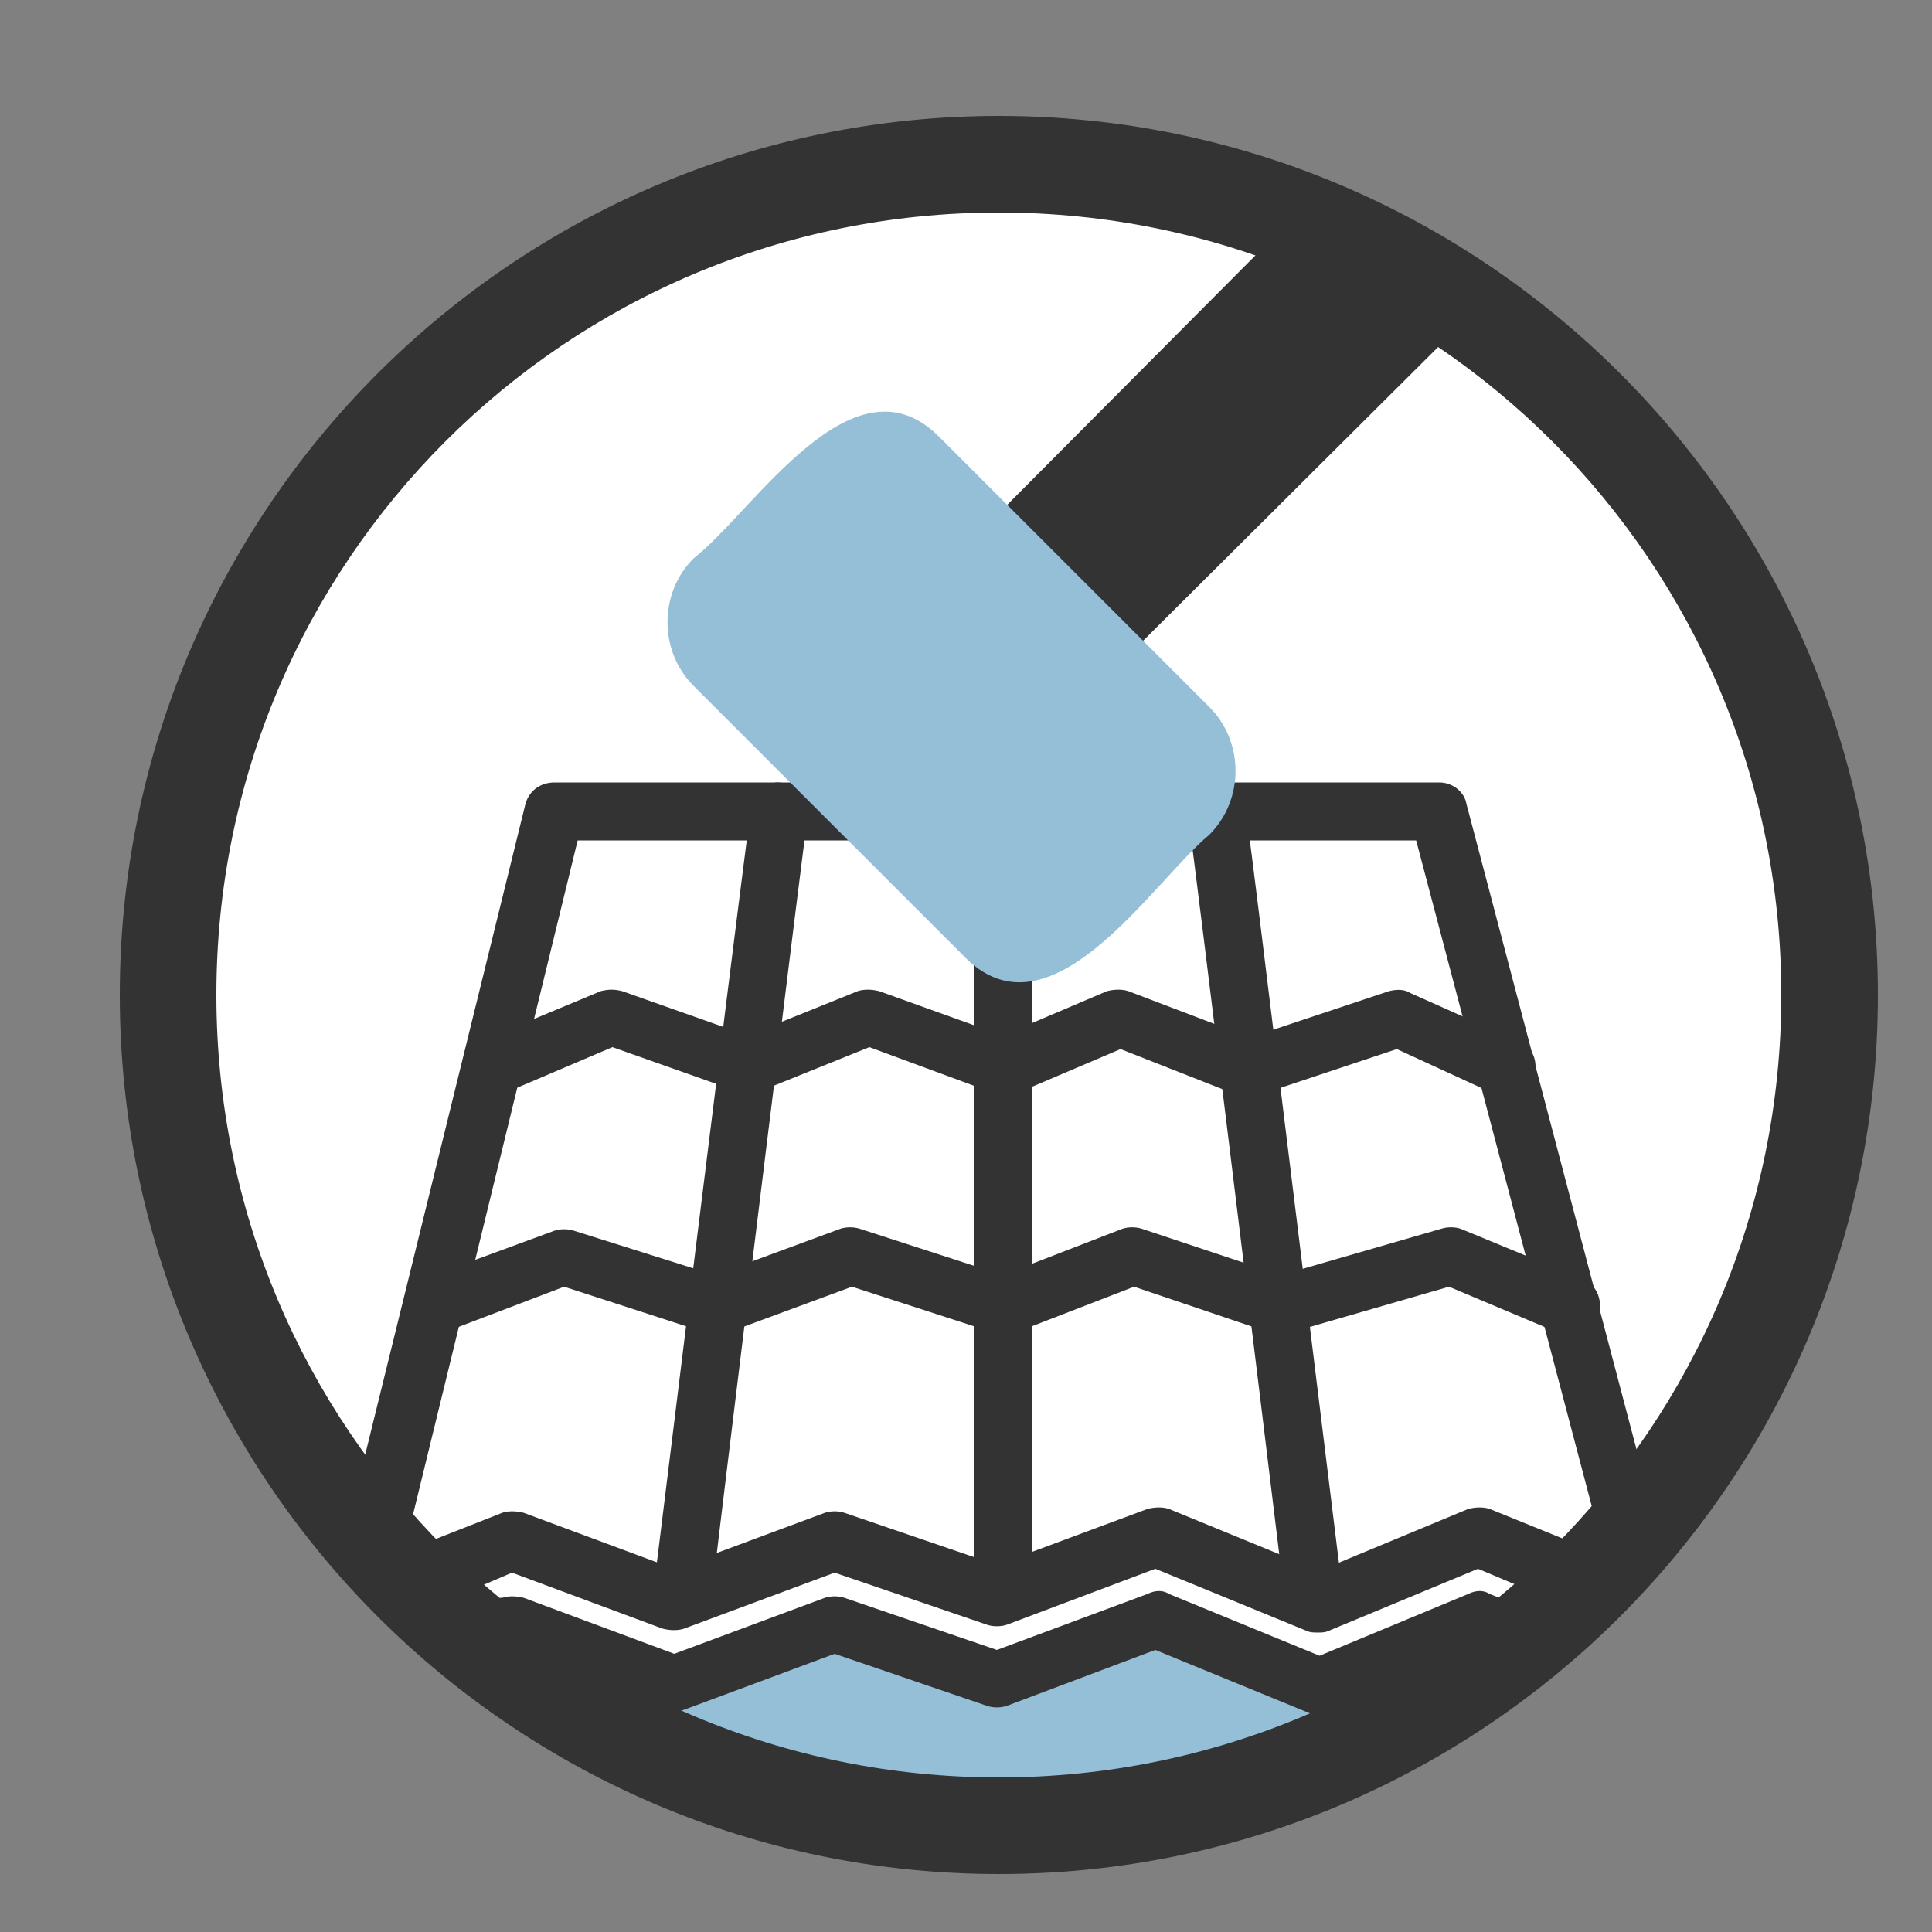 <?xml version="1.0" encoding="utf-8"?>
<!-- Generator: Adobe Illustrator 26.0.1, SVG Export Plug-In . SVG Version: 6.00 Build 0)  -->
<svg version="1.1" id="Слой_1" xmlns="http://www.w3.org/2000/svg" xmlns:xlink="http://www.w3.org/1999/xlink" x="0px" y="0px"
	 viewBox="0 0 100 100" style="enable-background:new 0 0 100 100;" xml:space="preserve">
<rect x="0" y="0" width="100" height="100" fill="#808080" stroke="none"/>
<style type="text/css">
	.st0{fill:#FFFFFF;}
	.st1{clip-path:url(#SVGID_00000136413305757305599210000001035647040438759089_);}
	.st2{fill:#333333;}
	.st3{fill:#94BFD6;}
</style>
<g id="сайт">
	<circle class="st0" cx="51.7" cy="51.5" r="43"/>
	<g>
		<defs>
			<circle id="SVGID_1_" cx="51.7" cy="51.5" r="43"/>
		</defs>
		<clipPath id="SVGID_00000085213331253904007240000002382780531564694440_">
			<use xlink:href="#SVGID_1_"  style="overflow:visible;"/>
		</clipPath>
		<g style="clip-path:url(#SVGID_00000085213331253904007240000002382780531564694440_);">
			<path class="st2" d="M83.9,83.7l0.1,0.5L83.5,84l-5.1-2l-1.9-0.8l-7.7,3.2c-0.2,0.1-0.4,0.1-0.6,0.1c-0.2,0-0.4,0-0.6-0.1
				l-7.8-3.2l-7.7,2.9c-0.3,0.1-0.7,0.1-1,0l-7.9-2.7l-7.8,2.9c-0.3,0.1-0.7,0.1-1.1,0l-7.8-2.9L25.1,82l-5.1,2l0,0l0,0
				c-0.8-0.7-1.5-1.5-2.2-2.3c0.1-0.1,0.2-0.2,0.3-0.2l2.7-1.1l1.9-0.8l3.3-1.3c0.3-0.1,0.7-0.1,1.1,0l7.8,2.9l7.8-2.9
				c0.3-0.1,0.7-0.1,1,0l7.9,2.7l7.8-2.9c0.4-0.1,0.8-0.1,1.1,0l7.8,3.2l7.7-3.2c0.4-0.1,0.8-0.1,1.1,0l3.7,1.5l2.3,0.9v0l2.5,1
				c0.1,0,0.2,0.1,0.2,0.1C85.1,82.3,84.5,83,83.9,83.7z"/>
			<path class="st2" d="M86.3,81.1c-0.2,0.2-0.3,0.4-0.5,0.6c-0.6,0.7-1.2,1.4-1.9,2L83,80.6v0L82.4,78l-9.1-34.5H29.9l-8.5,34.8
				l-0.5,2.2L19.9,84c-0.8-0.7-1.5-1.5-2.2-2.3c-0.1-0.1-0.2-0.2-0.3-0.3l1.5-6.1l8.3-33.7c0.2-0.7,0.8-1.1,1.5-1.1h45.8
				c0.7,0,1.3,0.5,1.4,1.1L84.7,75v0L86.3,81.1z"/>
			<path class="st3" d="M76.5,84.1v5.5C69.4,94.3,60.8,97,51.7,97c-9.4,0-18.1-2.8-25.4-7.7v-4.9l3.6,1.3c0,0,0,0,0,0l5.3,1.9
				l7.8-3.5l8.8,2.9l7.9-3.2l9.4,4.1l4-2.1c0,0,0,0,0,0L76.5,84.1z"/>
			<path class="st2" d="M82.8,84.7c-0.8,0.8-1.7,1.5-2.5,2.2l-3.8-1.5h0l-7.7,3.2c-0.2,0.1-0.4,0.1-0.6,0.1c-0.2,0-0.3,0-0.5-0.1
				c0,0-0.1,0-0.1,0l-7.8-3.2l-7.7,2.9c-0.3,0.1-0.7,0.1-1,0l-7.9-2.7l-7.8,2.9l0,0c-0.3,0.1-0.7,0.1-1.1,0l-7.8-2.9l-0.2,0.1
				L23.2,87c-0.9-0.7-1.7-1.4-2.5-2.2l5.2-2.1l0.1,0c0.3-0.1,0.7-0.1,1.1,0l7.8,2.9l7.8-2.9c0.3-0.1,0.7-0.1,1,0l7.9,2.7l7.8-2.9
				c0.4-0.2,0.8-0.2,1.1,0l7.8,3.2l7.7-3.2c0.4-0.2,0.8-0.2,1.1,0l0.5,0.2L82.8,84.7z"/>
			<path class="st2" d="M78,14.4L74.4,18L51.8,40.5l-0.2,0.2c-0.9,0.9-2.2,1.5-3.5,1.5c-1.5,0-2.8-0.6-3.7-1.6
				c-0.8-0.9-1.3-2.1-1.3-3.4c0-1.3,0.5-2.6,1.5-3.5L65,13.2l3.9-3.9C72.1,10.7,75.2,12.4,78,14.4z"/>
			<path class="st2" d="M35.3,84.2h-0.2c-0.8-0.1-1.4-0.9-1.3-1.7c5-40.6,5.1-40.8,5.1-41c0.3-0.8,1.1-1.2,1.9-0.9
				c0.7,0.2,1.1,1,1,1.7c-0.2,1.3-3.7,29.7-5,40.6C36.7,83.7,36.1,84.2,35.3,84.2z"/>
			<path class="st2" d="M68,84.1c-0.8,0-1.4-0.6-1.5-1.3c-1.3-10.7-4.7-38.5-4.9-39.8c-0.2-0.8,0.3-1.6,1.1-1.8
				c0.8-0.2,1.6,0.3,1.8,1.1c0.1,0.2,0.1,0.4,5,40.2c0.1,0.8-0.5,1.6-1.3,1.7c0,0,0,0,0,0L68,84.1z"/>
			<path class="st2" d="M51.9,84c-0.8,0-1.5-0.7-1.5-1.5V42.2c0-0.8,0.7-1.5,1.5-1.5s1.5,0.7,1.5,1.5v40.4
				C53.4,83.4,52.7,84,51.9,84z"/>
			<path class="st2" d="M22.4,69.1c-0.8,0-1.5-0.7-1.5-1.5c0-0.6,0.4-1.2,1-1.4l6.8-2.5c0.3-0.1,0.7-0.1,1,0L37,66l6.5-2.4
				c0.3-0.1,0.7-0.1,1,0l7.4,2.4l6.2-2.4c0.3-0.1,0.7-0.1,1,0l7.2,2.4l8.3-2.4c0.3-0.1,0.7-0.1,1,0l6.3,2.6c0.8,0.3,1.1,1.2,0.8,2
				c-0.3,0.8-1.2,1.1-2,0.8l0,0L75,66.6L66.7,69c-0.3,0.1-0.6,0.1-0.9,0l-7.1-2.4L52.5,69c-0.3,0.1-0.7,0.1-1,0l-7.4-2.4L37.6,69
				c-0.3,0.1-0.7,0.1-1,0l-7.4-2.4L22.9,69C22.7,69,22.5,69.1,22.4,69.1z"/>
			<path class="st3" d="M48.7,22.7l13.9,13.9c1.8,1.8,1.8,4.8,0,6.6c-3,2.5-8.3,11-12.8,6.2L35.9,35.5c-1.8-1.8-1.8-4.8,0-6.6
				C39,26.5,44.2,18,48.7,22.7z"/>
			<path class="st2" d="M25.7,56.7c-0.6,0-1.1-0.4-1.4-0.9c-0.3-0.7,0-1.6,0.7-2c0,0,0,0,0.1,0l6-2.5c0.4-0.1,0.7-0.1,1.1,0l6.5,2.3
				l5.7-2.3c0.3-0.1,0.7-0.1,1.1,0l6.4,2.3l5.4-2.3c0.4-0.1,0.8-0.1,1.1,0l6.3,2.4l7.2-2.4c0.4-0.1,0.8-0.1,1.1,0.1l5.6,2.5
				c0.8,0.3,1.1,1.2,0.7,2c-0.3,0.8-1.2,1.1-2,0.7l0,0l-5-2.3l-7.2,2.4c-0.3,0.1-0.7,0.1-1,0L58,54.3l-5.4,2.3
				c-0.4,0.1-0.8,0.1-1.1,0L45,54.2l-5.7,2.3c-0.3,0.1-0.7,0.1-1.1,0l-6.5-2.3l-5.4,2.3C26.2,56.6,26,56.7,25.7,56.7z"/>
		</g>
	</g>
	<path class="st2" d="M51.7,97C26.6,97,6.2,76.6,6.2,51.5S26.6,6,51.7,6s45.5,20.4,45.5,45.5C97.2,76.6,76.8,97,51.7,97z M51.7,11
		c-22.4,0-40.5,18.1-40.5,40.5S29.3,92,51.7,92s40.5-18.1,40.5-40.5C92.2,29.1,74.1,11,51.7,11z"/>
</g>
</svg>

